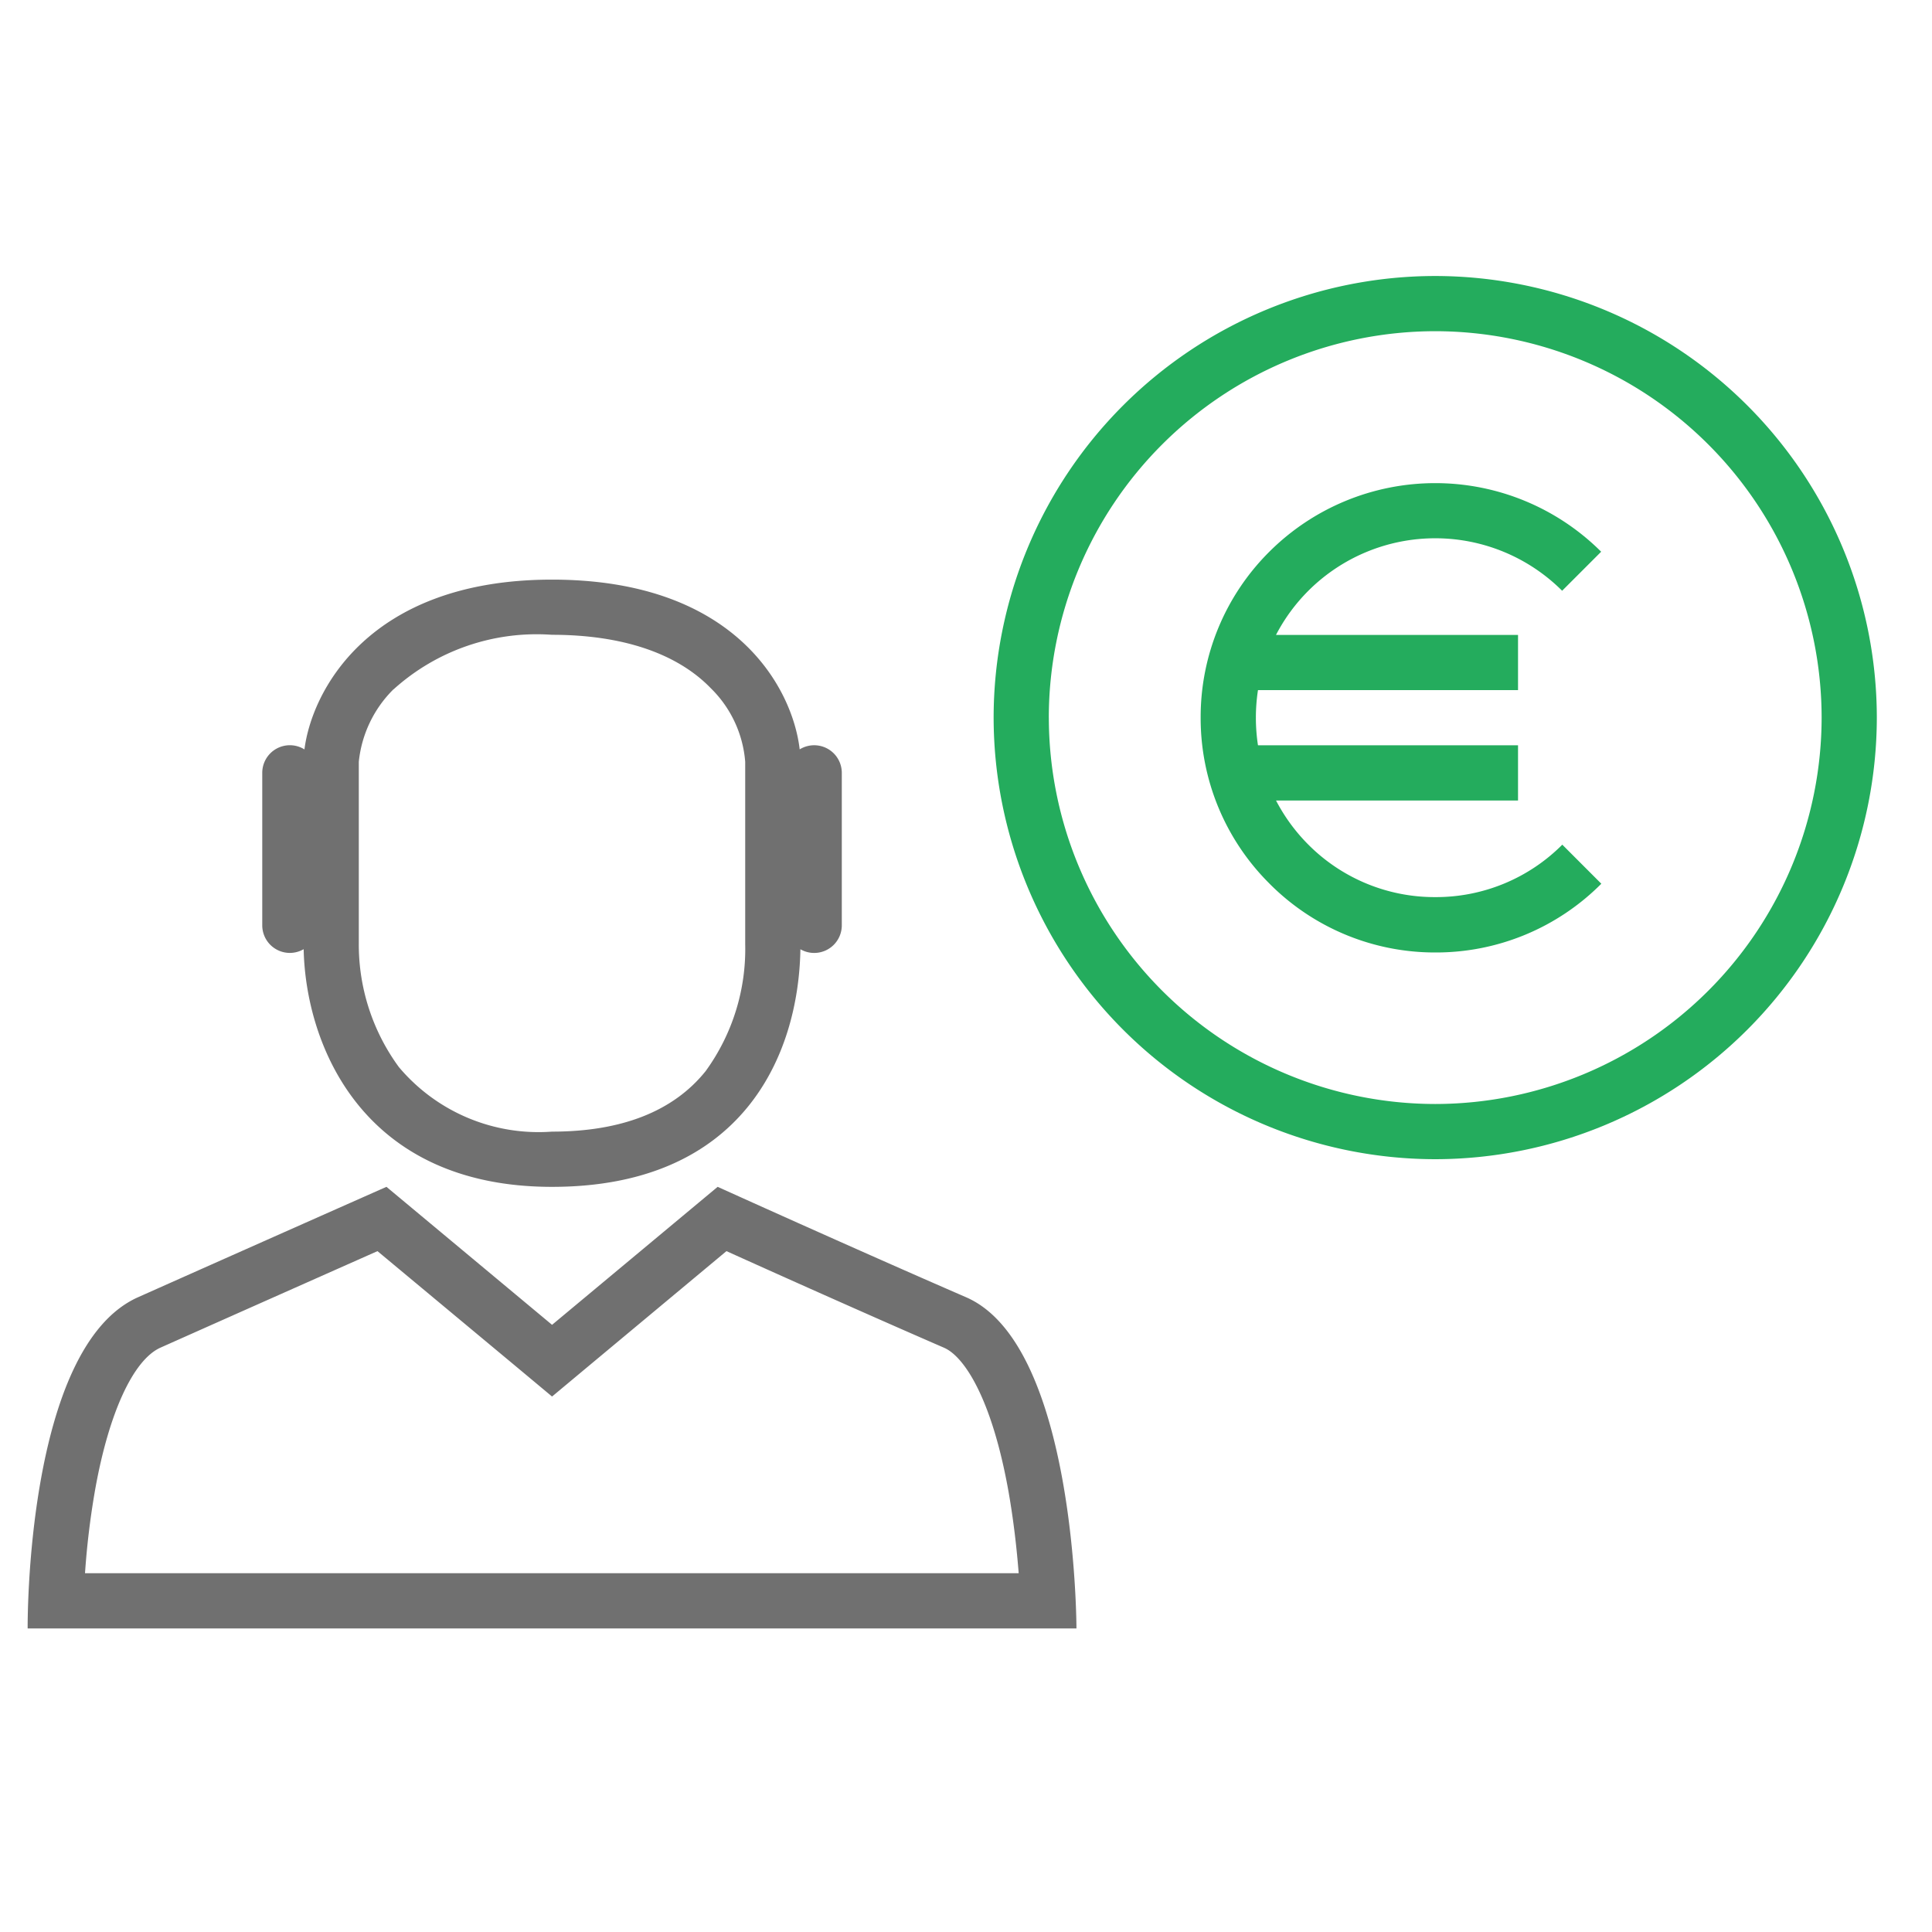 <svg xmlns="http://www.w3.org/2000/svg" width="70" height="70" viewBox="0 0 70 70">
  <g id="Basis-Rente" transform="translate(-71.243 -113.537)">
    <rect id="Rechteck_3069" data-name="Rechteck 3069" width="70" height="70" transform="translate(71.243 113.537)" fill="none"/>
    <path id="Münze" d="M-4322.757,8126.536a16.015,16.015,0,0,1,16-16,16.017,16.017,0,0,1,16,16,16.021,16.021,0,0,1-16,16A16.019,16.019,0,0,1-4322.757,8126.536Zm2,0a14.018,14.018,0,0,0,14,14,14.016,14.016,0,0,0,14-14,14.015,14.015,0,0,0-14-14A14.016,14.016,0,0,0-4320.758,8126.536Zm7.99,6.01a8.446,8.446,0,0,1-2.489-6.01,8.445,8.445,0,0,1,2.489-6.01,8.512,8.512,0,0,1,12.022,0l-1.414,1.414a6.508,6.508,0,0,0-9.194,0,6.505,6.505,0,0,0-1.173,1.6h8.769v2h-9.422a6.585,6.585,0,0,0-.076,1,6.586,6.586,0,0,0,.076,1h9.422v2h-8.768a6.531,6.531,0,0,0,1.172,1.6,6.457,6.457,0,0,0,4.6,1.9,6.459,6.459,0,0,0,4.6-1.9l1.414,1.415a8.446,8.446,0,0,1-6.012,2.491A8.447,8.447,0,0,1-4312.768,8132.546Z" transform="translate(4430.001 -7986.999)" fill="#24ac5d" stroke="rgba(0,0,0,0)" stroke-miterlimit="10" stroke-width="1"/>
    <path id="Mann" d="M-4322.756,8148.537s-.094-10.174,4-12,9-4,9-4l6,5,6-5s5,2.264,9,4,4,12,4,12Zm4.814-10.174c-.988.442-1.874,2.368-2.37,5.153a28.919,28.919,0,0,0-.366,3.021h33.829c-.067-.857-.182-1.91-.376-3-.6-3.325-1.593-4.851-2.329-5.17-2.82-1.225-6.166-2.724-7.883-3.5l-5.039,4.2-1.28,1.068-1.28-1.068-5.045-4.2C-4311.778,8135.621-4315.077,8137.085-4317.942,8138.363Zm5.186-14.436a1,1,0,0,1-.5.135,1,1,0,0,1-1-1v-5.525a1,1,0,0,1,1-1,.994.994,0,0,1,.529.152c.261-2.088,2.307-6.152,8.97-6.152,6.684,0,8.723,3.979,8.973,6.15a1,1,0,0,1,.526-.149,1,1,0,0,1,1,1v5.525a1,1,0,0,1-1,1,.994.994,0,0,1-.5-.134c-.064,3.85-2.1,8.609-9,8.609S-4312.684,8127.363-4312.756,8123.927Zm3.251-9.413a4.311,4.311,0,0,0-1.253,2.624v6.6a7.506,7.506,0,0,0,1.452,4.46,6.613,6.613,0,0,0,5.548,2.339c2.528,0,4.4-.738,5.568-2.194a7.529,7.529,0,0,0,1.432-4.605v-6.6a4.186,4.186,0,0,0-1.245-2.665c-1.225-1.268-3.215-1.937-5.755-1.937A7.735,7.735,0,0,0-4309.5,8114.514Z" transform="translate(4395.001 -7975.999)" fill="#707070"/>
  </g>
</svg>
